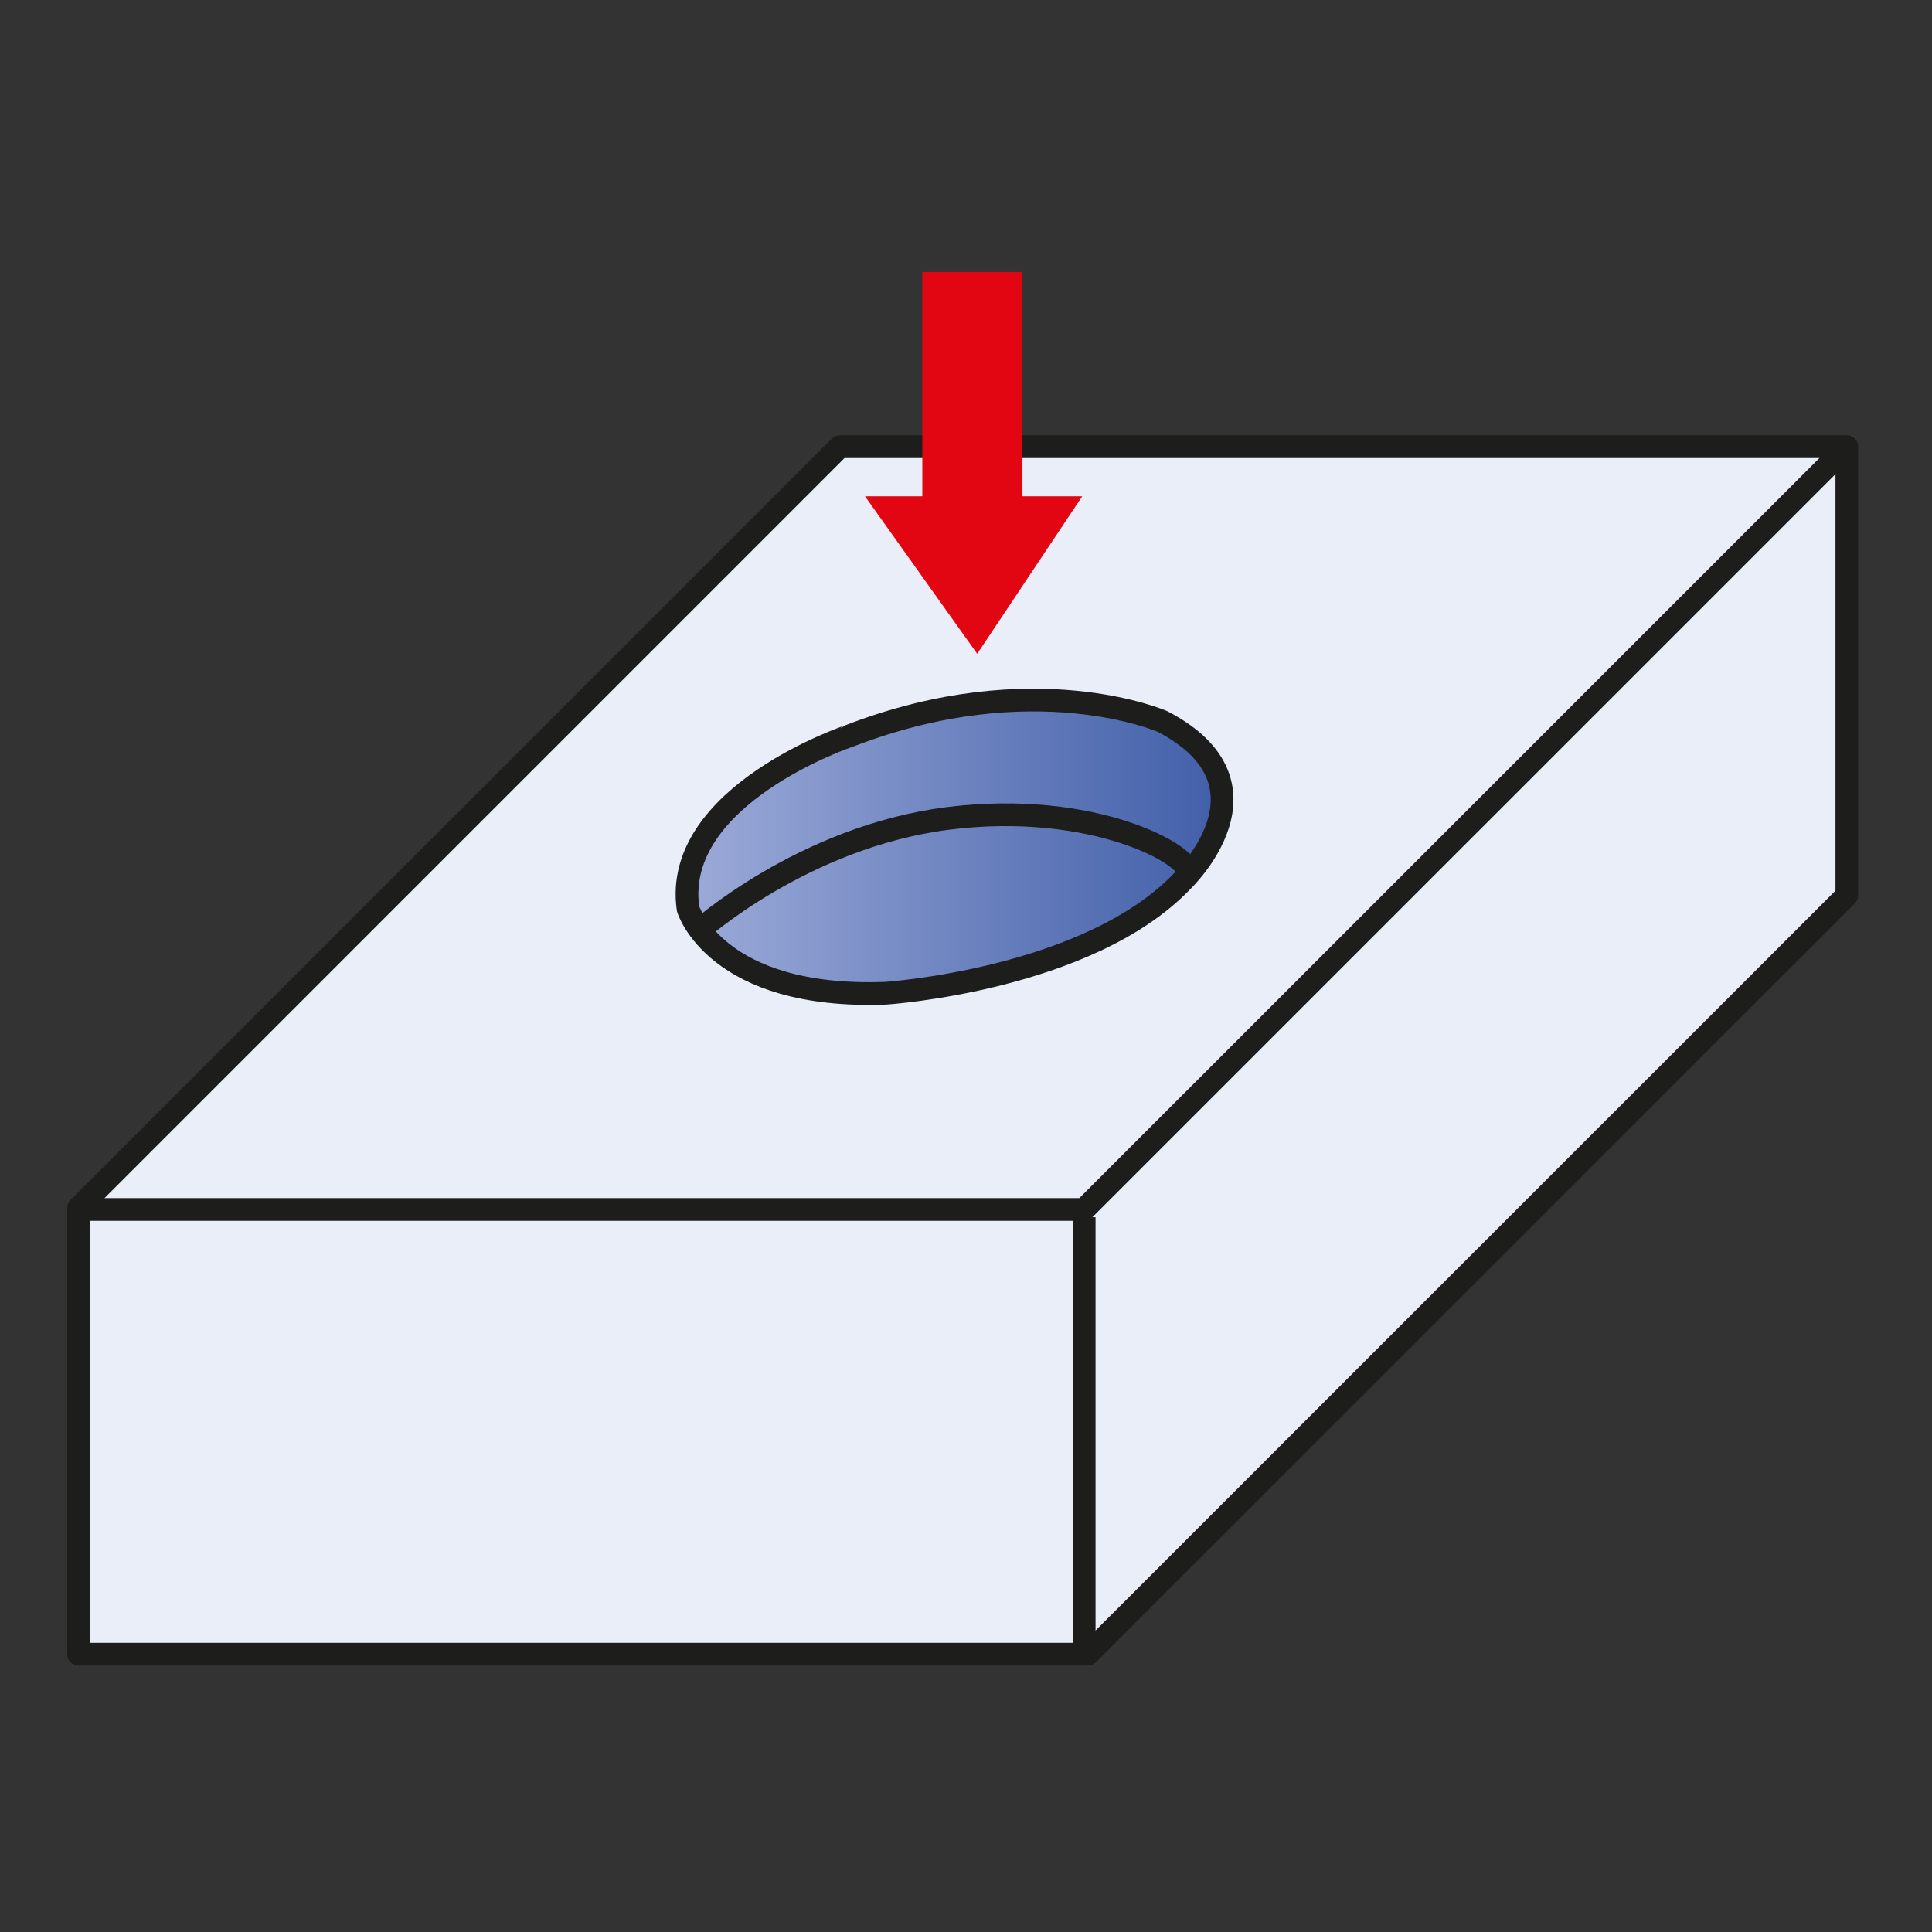 <?xml version="1.0" encoding="utf-8"?>
<!-- Generator: Adobe Illustrator 16.0.0, SVG Export Plug-In . SVG Version: 6.00 Build 0)  -->
<!DOCTYPE svg PUBLIC "-//W3C//DTD SVG 1.1//EN" "http://www.w3.org/Graphics/SVG/1.1/DTD/svg11.dtd">
<svg version="1.1" id="Layer_1" xmlns="http://www.w3.org/2000/svg" xmlns:xlink="http://www.w3.org/1999/xlink" x="0px" y="0px"
	 width="595.279px" height="595.279px" viewBox="0 0 595.279 595.279" enable-background="new 0 0 595.279 595.279"
	 xml:space="preserve">
<rect x="0" y="0" width="595.279" height="595.279" fill="#333333" stroke="none"/>
<polygon fill="#E9EEF9" stroke="#1D1D1B" stroke-width="7" stroke-linecap="round" stroke-linejoin="round" points="258.757,137.64 
	24.218,372.187 24.218,509.671 335.225,509.671 569.038,275.882 569.038,137.64 "/>
<linearGradient id="SVGID_1_" gradientUnits="userSpaceOnUse" x1="220.035" y1="358.425" x2="384.903" y2="358.425" gradientTransform="matrix(1 0 0 -1 -8.36 619.334)">
	<stop  offset="0" style="stop-color:#9CAAD8"/>
	<stop  offset="1" style="stop-color:#415FA9"/>
</linearGradient>
<path fill="url(#SVGID_1_)" stroke="#1D1D1B" stroke-width="7" stroke-linecap="round" stroke-linejoin="round" stroke-miterlimit="10" d="
	M211.999,279.999c0,0,8.431,28.016,60.992,26.023c0,0,62.25-4.117,91.267-34.531c0,0,31.312-29.68-6.039-49.172
	c0,0-39.688-17.461-96.228,4.312C261.991,226.632,206.983,244.937,211.999,279.999z"/>
<polyline fill="none" stroke="#1D1D1B" stroke-width="7" points="569.038,137.64 334.008,372.655 24.218,372.655 "/>
<line fill="none" stroke="#1D1D1B" stroke-width="7" x1="334.053" y1="375.038" x2="334.053" y2="510.14"/>
<path fill="none" stroke="#1D1D1B" stroke-width="2.47" d="M303.85,301.827c45.406-10.672,77.875-37.695,72.531-60.406
	c-5.312-22.711-46.406-32.469-91.828-21.812c-45.375,10.656-77.875,37.695-72.556,60.391
	C217.335,302.71,258.444,312.468,303.85,301.827z"/>
<path fill="none" stroke="#1D1D1B" stroke-width="7" d="M214.858,287.179c0,0,32.43-29.328,77.188-35.008
	c44.773-5.641,75.117,11.32,74.109,17"/>
<polygon fill="#E20613" points="284.186,83.804 284.186,152.913 266.522,152.913 301.093,201.444 333.452,152.913 315.038,152.913 
	315.038,83.804 "/>
</svg>
